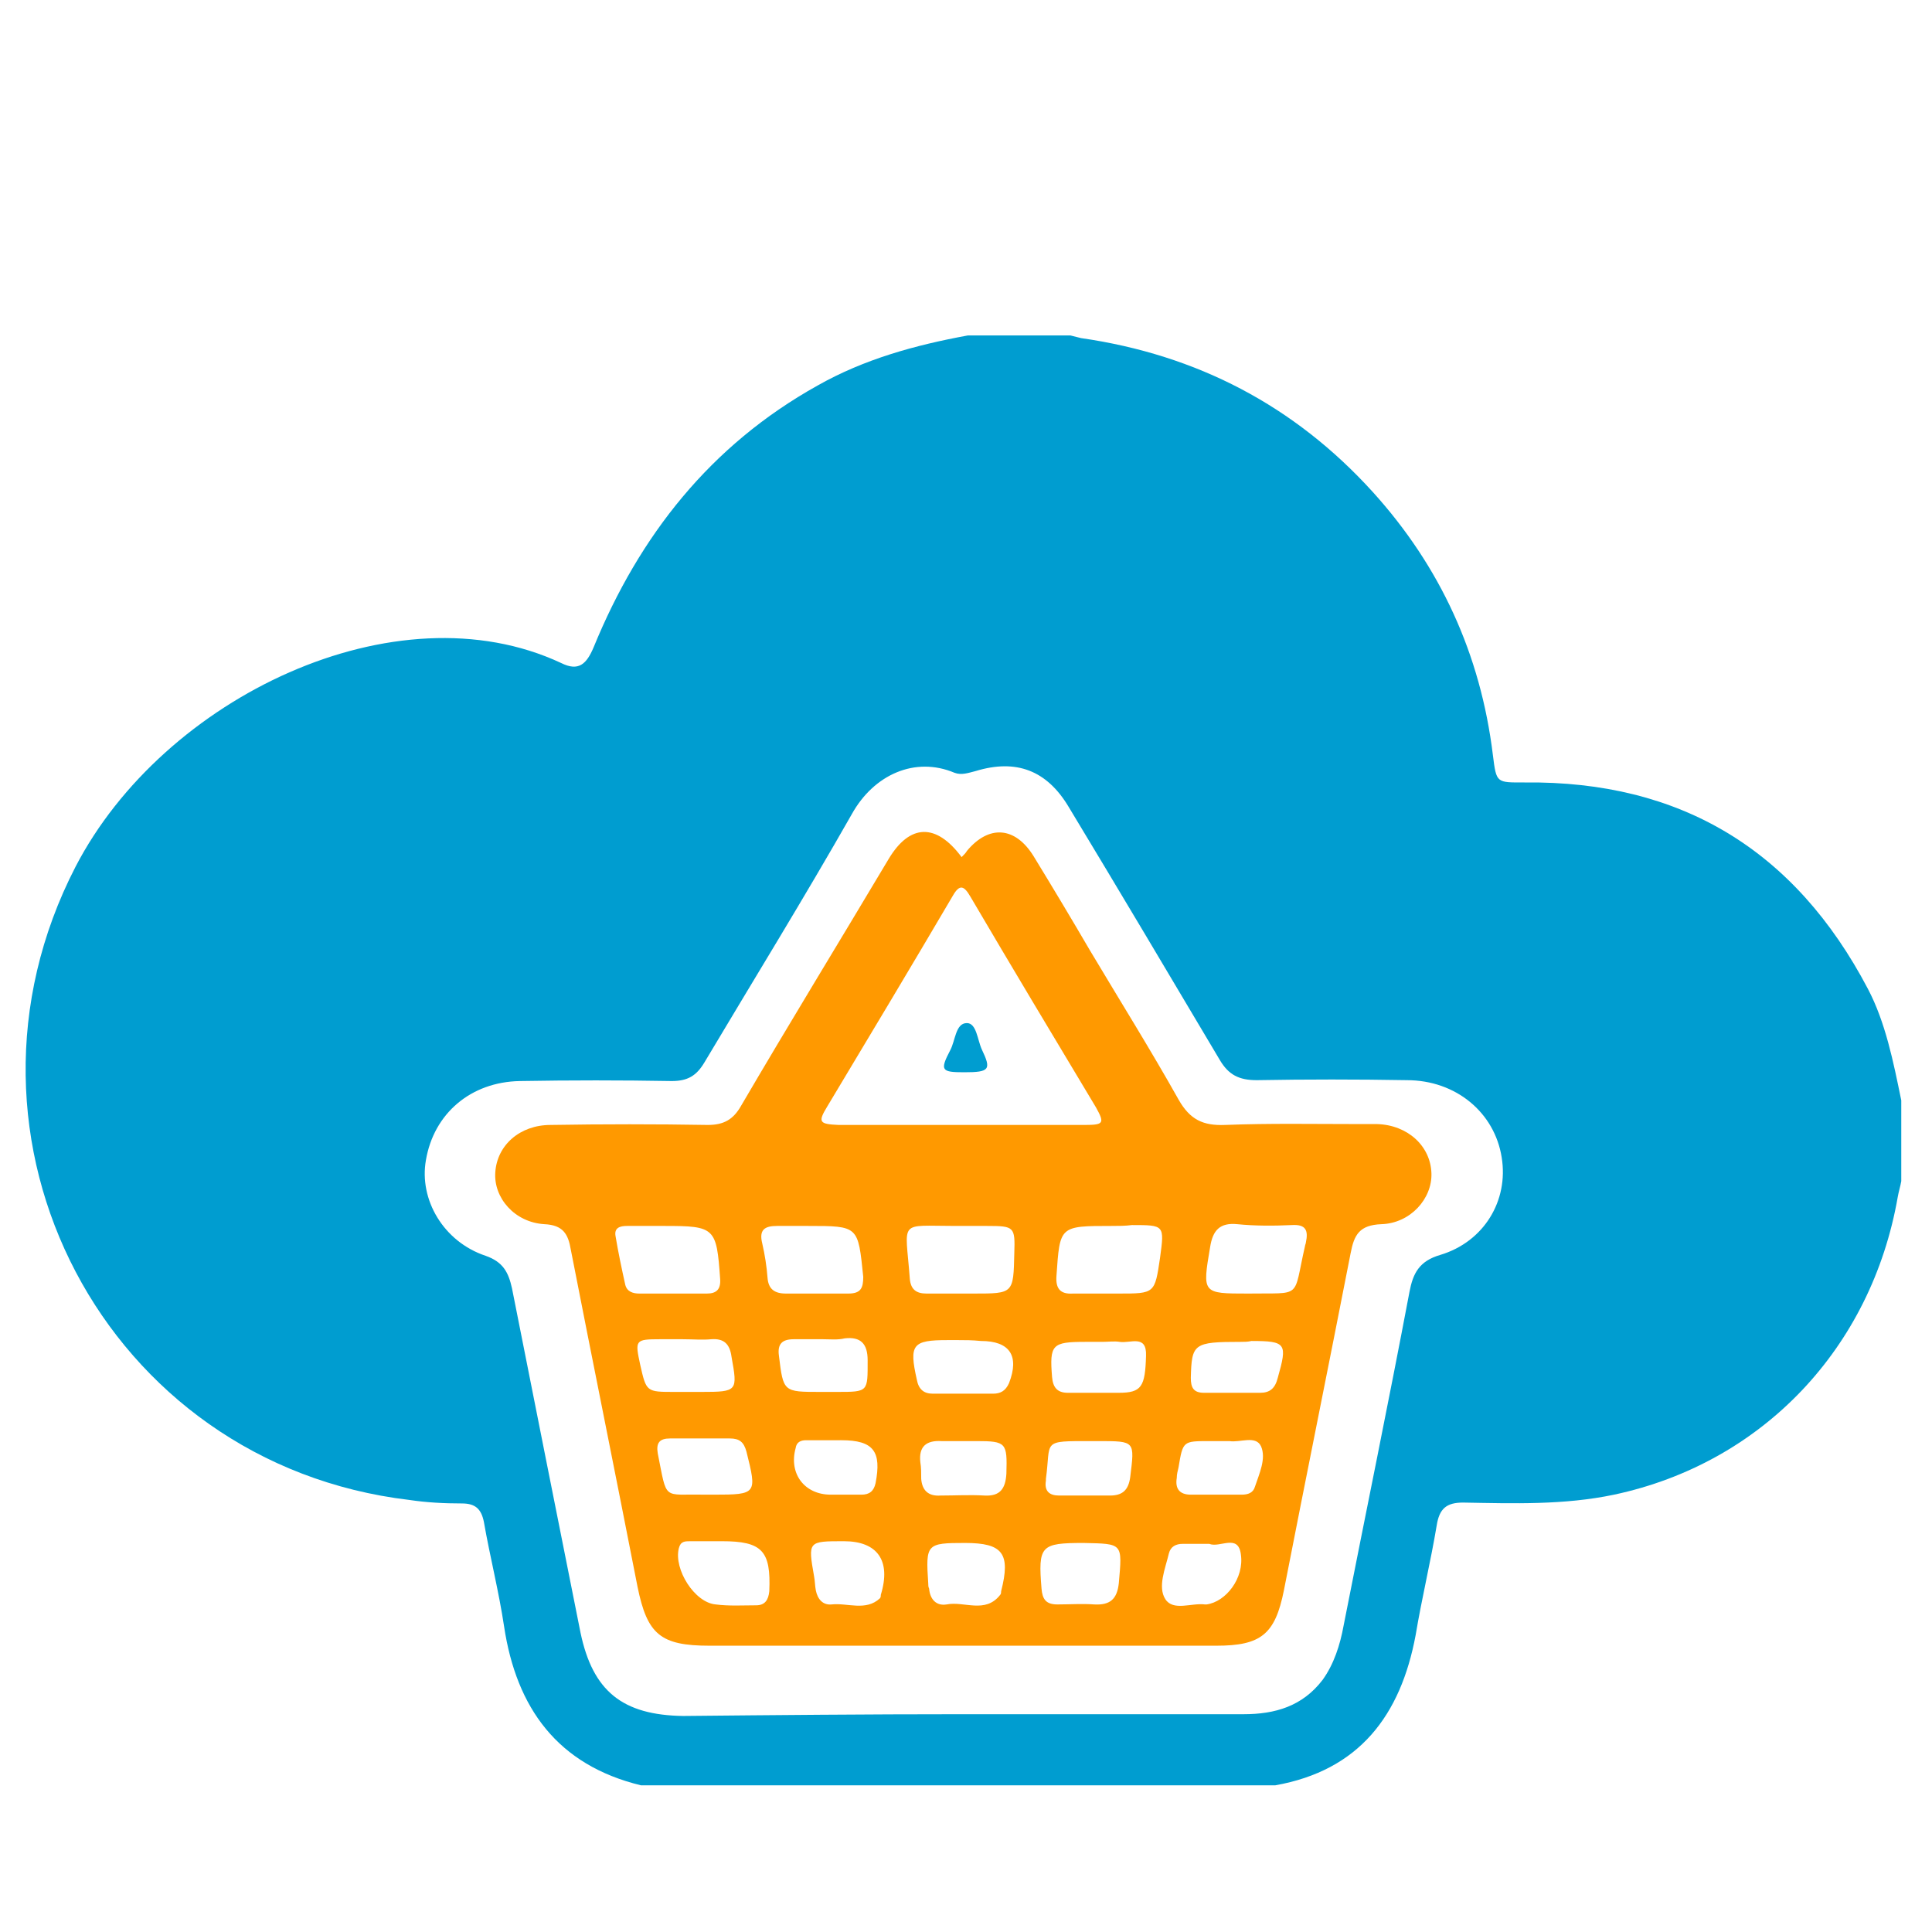 <?xml version="1.0" encoding="utf-8"?>
<!-- Generator: Adobe Illustrator 18.1.1, SVG Export Plug-In . SVG Version: 6.00 Build 0)  -->
<svg version="1.1" id="Layer_1" xmlns="http://www.w3.org/2000/svg" xmlns:xlink="http://www.w3.org/1999/xlink" x="0px" y="0px"
	 width="220px" height="220px" viewBox="0 0 220 220" enable-background="new 0 0 220 220" xml:space="preserve">
<g>
	<path fill="#009DD0" d="M216.5,125.3c0,3.1,0,6.1,0,9.2c-0.1,0.6-0.3,1.2-0.4,1.8c-3,17.2-15.4,30.3-32.3,33.9
		c-5.7,1.2-11.5,1-17.2,0.9c-1.9,0-2.7,0.7-3,2.6c-0.7,4.2-1.7,8.3-2.4,12.5c-1.7,9.1-6.4,15.4-16,17.1c-24.1,0-48.1,0-72.2,0
		c-9.5-2.3-14.2-8.8-15.6-18.1c-0.6-4-1.6-7.9-2.3-11.9c-0.3-1.5-1-2.1-2.5-2.1c-2,0-4-0.1-6-0.4c-34.6-4.1-54-41.1-38-72.1
		c10-19.3,36.5-32,55.3-23.2c2,1,2.9,0.1,3.7-1.8c5.2-12.7,13.3-23,25.5-29.8c5.3-3,11.1-4.6,17.1-5.7c3.9,0,7.8,0,11.7,0
		c0.4,0.1,0.8,0.2,1.2,0.3c13.2,1.9,24.3,7.7,33.2,17.5c7.7,8.5,12.3,18.5,13.7,30c0.4,3.2,0.4,3.1,3.6,3.1
		c17.8-0.2,30.8,7.7,39.1,23.5C214.7,116.4,215.6,120.9,216.5,125.3z M109.3,195.2C109.3,195.2,109.3,195.2,109.3,195.2
		c10.8,0,21.5,0,32.3,0c3.6,0,6.7-0.9,9-3.9c1.3-1.8,2-4,2.4-6.2c2.5-12.7,5.1-25.3,7.5-38c0.4-2.1,1.1-3.5,3.5-4.2
		c5-1.5,7.8-6.2,7-11.1c-0.8-5.1-5.2-8.8-10.8-8.8c-5.7-0.1-11.4-0.1-17.1,0c-2,0-3.2-0.6-4.2-2.3c-5.7-9.6-11.4-19.2-17.2-28.8
		c-2.5-4.2-6-5.5-10.6-4.1c-0.8,0.2-1.6,0.5-2.4,0.2c-4.5-1.9-9.2,0.2-11.7,4.7c-5.4,9.5-11.2,18.9-16.8,28.3
		c-0.9,1.5-1.9,2.1-3.7,2.1c-5.8-0.1-11.5-0.1-17.3,0c-5.6,0.1-9.8,3.7-10.7,9c-0.8,4.5,2,9.3,6.8,10.9c2,0.7,2.6,1.9,3,3.7
		c2.6,13.1,5.2,26.2,7.8,39.2c1.4,6.7,4.8,9.4,11.7,9.5C88.2,195.3,98.7,195.2,109.3,195.2z"/>
	<path fill="#FF9900" d="M109.5,97.6c0.3-0.3,0.5-0.5,0.6-0.7c2.5-3,5.5-2.8,7.6,0.6c2.2,3.6,4.3,7.1,6.4,10.7
		c3.4,5.7,6.9,11.3,10.1,17c1.3,2.3,2.8,3,5.3,2.9c5.1-0.2,10.1-0.1,15.2-0.1c0.7,0,1.4,0,2.1,0c3.5,0.1,6.1,2.5,6.2,5.6
		c0.1,2.9-2.4,5.7-5.7,5.8c-2.5,0.1-3.1,1.2-3.5,3.3c-2.5,12.8-5.1,25.6-7.6,38.4c-1,5-2.6,6.3-7.7,6.3c-19.2,0-38.5,0-57.7,0
		c-5.6,0-7.1-1.3-8.2-6.7c-2.5-12.8-5.1-25.6-7.6-38.4c-0.3-1.8-0.9-2.8-3-2.9c-3.4-0.2-5.8-3-5.6-5.9c0.2-3.1,2.8-5.4,6.3-5.4
		c6-0.1,12-0.1,17.9,0c1.8,0,2.9-0.6,3.8-2.2c5.5-9.4,11.2-18.7,16.8-28.1C103.6,93.8,106.6,93.7,109.5,97.6z M109.5,128.1
		c4.7,0,9.3,0,14,0c2.2,0,2.3-0.2,1.3-2c-4.8-8-9.6-16-14.3-24c-0.7-1.2-1.2-1.5-2-0.1c-4.7,8-9.5,16-14.3,24
		c-1.1,1.8-0.9,2,1.3,2.1C100.1,128.1,104.8,128.1,109.5,128.1z M109.4,139.6c-0.2,0-0.4,0-0.6,0c-6.6,0-5.7-0.8-5.2,6
		c0.1,1.2,0.7,1.7,1.9,1.7c1.8,0,3.6,0,5.4,0c4.5,0,4.5,0,4.6-4.6c0.1-3,0-3.1-3.1-3.1C111.3,139.6,110.4,139.6,109.4,139.6z
		 M126.6,139.6c-6,0-5.9,0-6.3,5.7c-0.1,1.4,0.4,2.1,1.9,2c1.7,0,3.5,0,5.2,0c4.1,0,4.1,0,4.7-4.1c0.5-3.7,0.5-3.7-3.2-3.7
		C128.1,139.6,127.4,139.6,126.6,139.6z M75.3,139.6C75.3,139.6,75.3,139.6,75.3,139.6c-1.3,0-2.6,0-3.9,0c-0.8,0-1.5,0.2-1.3,1.2
		c0.3,1.8,0.7,3.7,1.1,5.5c0.2,0.8,0.9,1,1.6,1c2.6,0,5.1,0,7.7,0c1.1,0,1.6-0.5,1.5-1.7c-0.4-5.8-0.6-6-6.3-6
		C75.6,139.6,75.4,139.6,75.3,139.6z M92,139.6c-1.2,0-2.4,0-3.5,0c-1.4,0-2.1,0.4-1.7,2c0.3,1.3,0.5,2.6,0.6,3.9
		c0.1,1.3,0.8,1.8,2.1,1.8c2.4,0,4.7,0,7.1,0c1.4,0,1.7-0.6,1.7-1.9C97.7,139.6,97.8,139.6,92,139.6z M142.1,147.3
		c6.3-0.1,5.1,0.7,6.5-5.4c0-0.1,0.1-0.3,0.1-0.4c0.3-1.4,0-2.1-1.6-2c-2.1,0.1-4.2,0.1-6.2-0.1c-2-0.2-2.8,0.7-3.1,2.6
		C136.9,147.3,136.9,147.3,142.1,147.3z M81.9,175.5C81.9,175.5,81.9,175.5,81.9,175.5c-1.1,0-2.2,0-3.3,0c-0.6,0-1.1,0-1.3,0.8
		c-0.6,2.4,1.8,6.2,4.2,6.4c1.5,0.2,3.1,0.1,4.6,0.1c1,0,1.4-0.6,1.5-1.6c0.2-4.6-0.8-5.7-5.4-5.7C82,175.5,81.9,175.5,81.9,175.5z
		 M80.7,170.2c0.2,0,0.4,0,0.6,0c4.9,0,4.9-0.1,3.7-4.9c-0.3-1.1-0.8-1.5-1.9-1.5c-2.3,0-4.6,0-6.8,0c-1.2,0-1.6,0.5-1.4,1.7
		c1.1,5.5,0.5,4.6,5.3,4.7C80.5,170.2,80.6,170.2,80.7,170.2z M109.1,152.6C109.1,152.6,109.1,152.6,109.1,152.6c-0.4,0-0.8,0-1.2,0
		c-4,0-4.4,0.5-3.5,4.5c0.2,1.1,0.8,1.6,1.8,1.6c2.3,0,4.6,0,6.9,0c0.8,0,1.4-0.3,1.8-1.2c1.2-3.1,0.1-4.8-3.2-4.8
		C110.7,152.6,109.9,152.6,109.1,152.6z M77.7,152.5C77.7,152.5,77.7,152.5,77.7,152.5c-0.8,0-1.7,0-2.5,0c-2.9,0-2.9,0.1-2.3,2.9
		c0.7,3.1,0.7,3.1,3.9,3.1c1,0,2.1,0,3.1,0c4.1,0,4.1-0.1,3.4-4c-0.2-1.5-0.9-2.1-2.3-2C80,152.6,78.9,152.5,77.7,152.5z
		 M123.4,175.7c-4.9,0-5.2,0.3-4.8,5.2c0.1,1.2,0.5,1.8,1.8,1.8c1.4,0,2.8-0.1,4.2,0c1.8,0.1,2.6-0.6,2.8-2.4
		C127.8,175.7,127.9,175.8,123.4,175.7z M93.7,152.5c-1.1,0-2.2,0-3.3,0c-1.3,0-1.9,0.5-1.7,1.9c0.5,4.1,0.5,4.1,4.7,4.1
		c0.6,0,1.2,0,1.9,0c3.6,0,3.5,0,3.5-3.6c0-1.9-0.8-2.7-2.6-2.5C95.4,152.6,94.5,152.5,93.7,152.5z M125.5,152.8
		C125.5,152.8,125.5,152.8,125.5,152.8c-0.6,0-1.2,0-1.9,0c-3.8,0-4.1,0.3-3.8,4c0.1,1.2,0.6,1.8,1.8,1.8c1.9,0,3.9,0,5.8,0
		c2.6,0,3-0.7,3.1-4.2c0.1-2.5-1.8-1.4-3-1.6C126.9,152.7,126.2,152.8,125.5,152.8z M109.7,164.1
		C109.7,164.1,109.7,164.1,109.7,164.1c-0.8,0-1.7,0-2.5,0c-1.7-0.1-2.6,0.6-2.4,2.4c0.1,0.6,0.1,1.2,0.1,1.9c0.1,1.3,0.8,2,2.2,1.9
		c1.7,0,3.3-0.1,5,0c1.8,0.1,2.4-0.8,2.5-2.5c0.1-3.5,0-3.7-3.4-3.7C110.7,164.1,110.2,164.1,109.7,164.1z M124.3,164.1
		c-5.8,0-4.6-0.1-5.2,4.3c0,0.1,0,0.1,0,0.2c-0.2,1.2,0.4,1.7,1.5,1.7c1.9,0,3.9,0,5.8,0c1.4,0,2.1-0.6,2.3-2.1
		c0.5-4.1,0.6-4.1-3.6-4.1C124.9,164.1,124.6,164.1,124.3,164.1z M109.9,175.7c-4.4,0-4.5,0.1-4.2,4.6c0,0.2,0,0.4,0.1,0.6
		c0.1,1.2,0.8,2,2,1.8c2-0.4,4.4,1.1,6.1-1.1c0.1-0.1,0.1-0.3,0.1-0.4C115.1,176.9,114.2,175.7,109.9,175.7z M141.3,152.8
		c-5.4,0-5.6,0.2-5.7,4.1c0,1.1,0.3,1.7,1.5,1.7c2.1,0,4.3,0,6.4,0c1.1,0,1.7-0.5,2-1.7c1.1-3.9,1-4.2-3-4.2
		C142.1,152.8,141.7,152.8,141.3,152.8z M96.1,175.5c-4.1,0-4.1,0-3.4,4c0.1,0.5,0.1,1.1,0.2,1.6c0.2,1,0.8,1.7,1.8,1.6
		c1.8-0.2,3.9,0.8,5.5-0.7c0.1-0.1,0.1-0.3,0.1-0.4C101.5,177.7,99.9,175.5,96.1,175.5z M139.4,164.1c-0.6,0-1.1,0-1.7,0
		c-3,0-3,0-3.5,3c-0.1,0.4-0.2,0.8-0.2,1.2c-0.2,1.2,0.3,1.9,1.6,1.9c1.9,0,3.9,0,5.8,0c0.7,0,1.3-0.2,1.5-0.9
		c0.5-1.5,1.3-3.2,0.7-4.6c-0.6-1.3-2.4-0.4-3.6-0.6C139.8,164.1,139.6,164.1,139.4,164.1z M137.7,175.8c-1,0-2,0-3,0
		c-0.8,0-1.4,0.3-1.6,1.1c-0.4,1.7-1.3,3.8-0.4,5.2c0.9,1.4,3,0.4,4.5,0.6c0.1,0,0.1,0,0.2,0c2.2-0.3,4.3-3,3.9-5.7
		C141,174.6,138.9,176.3,137.7,175.8z M94.9,164C94.9,164,94.9,164.1,94.9,164c-1,0-2.1,0-3.1,0c-0.6,0-1.1,0.2-1.2,0.9
		c-0.8,2.9,1,5.3,4,5.3c1.2,0,2.4,0,3.5,0c0.9,0,1.4-0.4,1.6-1.3c0.7-3.6-0.2-4.9-3.9-4.9C95.4,164,95.1,164,94.9,164z"/>
	<path fill="#009DD0" d="M109.8,122.1c-2.6,0-2.8-0.2-1.6-2.5c0.6-1.1,0.6-3.1,1.9-3.1c1.1,0,1.2,1.9,1.7,3
		C112.9,121.8,112.7,122.1,109.8,122.1z"/>
</g>
</svg>
